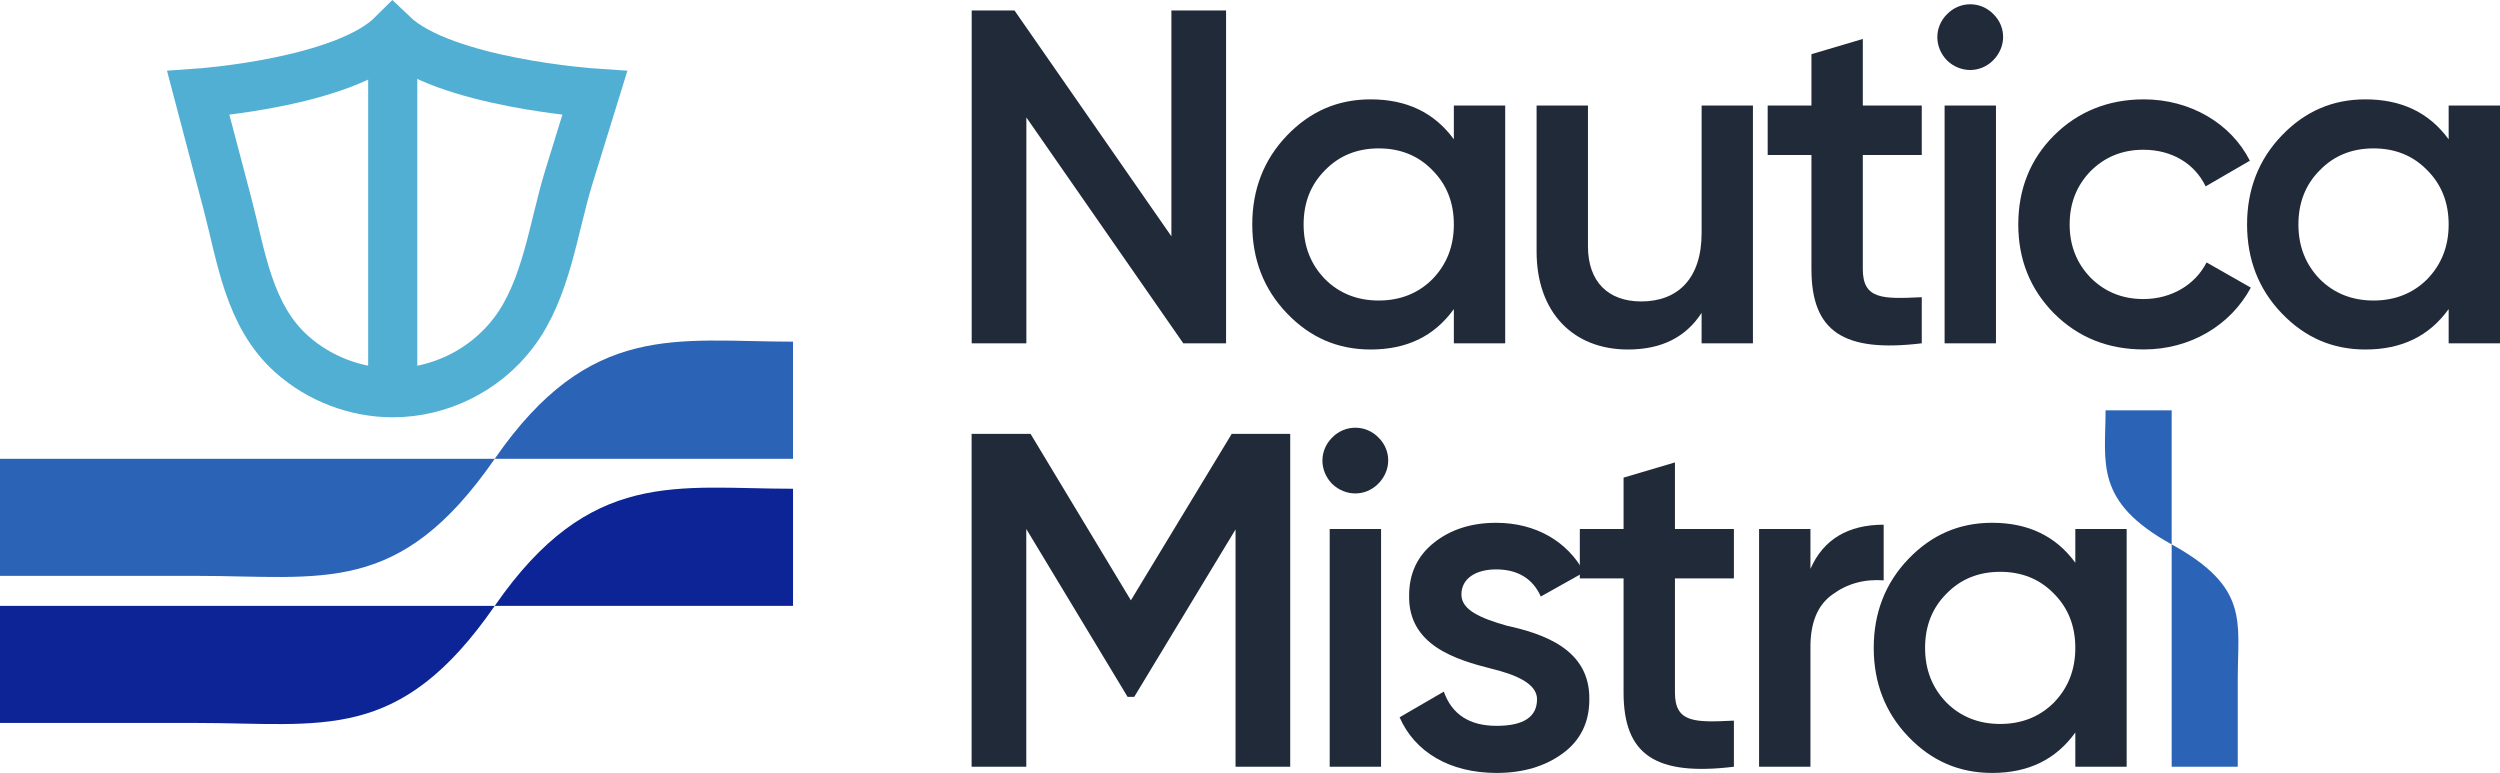 <?xml version="1.0" encoding="UTF-8"?>
<svg id="Livello_2" data-name="Livello 2" xmlns="http://www.w3.org/2000/svg" viewBox="0 0 899.85 278.21">
  <defs>
    <style>
      .cls-1 {
        fill: #0c2495;
      }

      .cls-2 {
        fill: #212a38;
      }

      .cls-3 {
        fill: #2b63b7;
      }

      .cls-4 {
        fill: none;
        stroke: #51afd3;
        stroke-miterlimit: 10;
        stroke-width: 17.68px;
      }
    </style>
  </defs>
  <g id="Livello_1-2" data-name="Livello 1">
    <g>
      <g>
        <path class="cls-2" d="M421.63,3.76h19.68v119.81h-15.4l-56.48-81.3v81.3h-19.68V3.76h15.4l56.48,81.3V3.76Z"/>
        <path class="cls-2" d="M523.3,37.99h18.48v85.58h-18.48v-12.32c-7.02,9.76-16.94,14.55-29.95,14.55-11.81,0-21.74-4.28-30.12-13.01-8.39-8.73-12.49-19.51-12.49-32.01s4.11-23.28,12.49-32.01c8.39-8.73,18.31-13.01,30.12-13.01,13.01,0,22.94,4.79,29.95,14.38v-12.15ZM496.26,108.17c7.7,0,14.21-2.57,19.34-7.7,5.13-5.31,7.7-11.81,7.7-19.68s-2.57-14.38-7.7-19.51c-5.13-5.31-11.64-7.87-19.34-7.87s-14.21,2.57-19.34,7.87c-5.13,5.13-7.7,11.64-7.7,19.51s2.57,14.38,7.7,19.68c5.13,5.13,11.64,7.7,19.34,7.7Z"/>
        <path class="cls-2" d="M612.47,37.99h18.48v85.58h-18.48v-10.95c-5.65,8.73-14.38,13.18-26.53,13.18-19.68,0-32.86-13.35-32.86-35.26v-52.55h18.49v50.66c0,12.84,7.36,19.85,19.17,19.85,13.01,0,21.74-8.04,21.74-24.65v-45.87Z"/>
        <path class="cls-2" d="M691.72,55.79h-21.22v41.08c0,10.95,7.19,10.78,21.22,10.1v16.6c-28.24,3.42-39.71-4.28-39.71-26.7v-41.08h-15.75v-17.8h15.75v-18.49l18.49-5.48v23.96h21.22v17.8Z"/>
        <path class="cls-2" d="M700.79,21.73c-4.62-4.79-4.62-11.98,0-16.6,4.62-4.79,12.15-4.79,16.77,0,4.62,4.62,4.62,11.81-.17,16.6-4.62,4.62-11.81,4.62-16.6,0ZM699.94,123.57V37.99h18.49v85.58h-18.49Z"/>
        <path class="cls-2" d="M739.3,112.79c-8.56-8.73-12.84-19.34-12.84-32.01s4.28-23.45,12.84-32.01,19.51-13.01,32.35-13.01c16.6,0,31.32,8.56,38.17,22.08l-15.92,9.24c-3.94-8.21-12.15-13.18-22.42-13.18-7.53,0-13.86,2.57-19,7.7-4.96,5.13-7.53,11.47-7.53,19.17s2.57,14.03,7.53,19.17c5.13,5.13,11.47,7.7,19,7.7,10.1,0,18.66-5.13,22.76-13.18l15.92,9.07c-7.36,13.69-21.91,22.25-38.51,22.25-12.84,0-23.62-4.28-32.35-13.01Z"/>
        <path class="cls-2" d="M881.37,37.99h18.48v85.58h-18.48v-12.32c-7.02,9.76-16.94,14.55-29.95,14.55-11.81,0-21.74-4.28-30.12-13.01-8.39-8.73-12.49-19.51-12.49-32.01s4.11-23.28,12.49-32.01c8.39-8.73,18.31-13.01,30.12-13.01,13.01,0,22.94,4.79,29.95,14.38v-12.15ZM854.33,108.17c7.7,0,14.21-2.57,19.34-7.7,5.13-5.31,7.7-11.81,7.7-19.68s-2.57-14.38-7.7-19.51c-5.13-5.31-11.64-7.87-19.34-7.87s-14.21,2.57-19.34,7.87c-5.13,5.13-7.7,11.64-7.7,19.51s2.57,14.38,7.7,19.68c5.13,5.13,11.64,7.7,19.34,7.7Z"/>
      </g>
      <g>
        <g>
          <path class="cls-2" d="M464.4,156.17v119.81h-19.68v-85.41l-36.46,60.25h-2.4l-36.46-60.42v85.58h-19.68v-119.81h21.22l36.11,59.91,36.29-59.91h21.05Z"/>
          <path class="cls-2" d="M479.46,174.14c-4.62-4.79-4.62-11.98,0-16.6,4.62-4.79,12.15-4.79,16.77,0,4.62,4.62,4.62,11.81-.17,16.6-4.62,4.62-11.81,4.62-16.6,0ZM478.61,275.98v-85.58h18.49v85.58h-18.49Z"/>
          <path class="cls-2" d="M542.11,225.15c13.18,2.91,30.29,8.39,29.95,26.7,0,8.21-3.25,14.72-9.58,19.34-6.33,4.62-14.21,7.02-23.79,7.02-16.94,0-29.44-7.53-34.92-20.03l15.92-9.24c2.91,8.22,9.24,12.32,19,12.32s14.55-3.25,14.55-9.58c0-5.48-7.19-8.73-16.26-10.95-12.84-3.25-30.12-8.39-29.78-26.36,0-7.87,2.91-14.21,8.9-19,5.99-4.79,13.52-7.19,22.42-7.19,14.21,0,25.67,6.67,31.66,17.8l-15.58,8.73c-2.91-6.5-8.39-9.76-16.09-9.76-7.02,0-12.49,3.08-12.49,9.07,0,5.65,7.19,8.56,16.09,11.12Z"/>
          <path class="cls-2" d="M624.1,208.2h-21.22v41.08c0,10.95,7.19,10.78,21.22,10.1v16.6c-28.24,3.42-39.71-4.28-39.71-26.7v-41.08h-15.75v-17.8h15.75v-18.48l18.49-5.48v23.96h21.22v17.8Z"/>
          <path class="cls-2" d="M651.65,204.78c4.62-10.61,13.52-15.92,26.36-15.92v20.03c-7.02-.51-13.18,1.2-18.49,5.13-5.31,3.77-7.87,10.1-7.87,18.83v43.13h-18.49v-85.58h18.49v14.38Z"/>
          <path class="cls-2" d="M746.99,190.4h18.48v85.58h-18.48v-12.32c-7.02,9.76-16.94,14.55-29.95,14.55-11.81,0-21.74-4.28-30.12-13.01-8.39-8.73-12.49-19.51-12.49-32.01s4.11-23.28,12.49-32.01c8.39-8.73,18.31-13.01,30.12-13.01,13.01,0,22.94,4.79,29.95,14.38v-12.15ZM719.95,260.58c7.7,0,14.21-2.57,19.34-7.7,5.13-5.31,7.7-11.81,7.7-19.68s-2.57-14.38-7.7-19.51c-5.13-5.31-11.64-7.87-19.34-7.87s-14.21,2.57-19.34,7.87c-5.13,5.13-7.7,11.64-7.7,19.51s2.57,14.38,7.7,19.68c5.13,5.13,11.64,7.7,19.34,7.7Z"/>
        </g>
        <g>
          <path class="cls-3" d="M781.67,195.95c28.03,15.44,23.79,27.77,23.79,48.25h0v31.78h-23.79v-80.03Z"/>
          <path class="cls-3" d="M781.67,195.95c-28.03-15.44-23.79-29.43-23.79-48.25h23.79s0,48.25,0,48.25Z"/>
        </g>
      </g>
      <g>
        <g>
          <path class="cls-3" d="M178.08,165.13c-34.36,49.67-61.8,42.15-107.36,42.15H0v-42.15h178.08Z"/>
          <path class="cls-3" d="M178.08,165.13c34.36-49.67,65.49-42.15,107.36-42.15v42.15s-107.36,0-107.36,0Z"/>
        </g>
        <g>
          <path class="cls-1" d="M178.08,218.07c-34.36,49.67-61.8,42.15-107.36,42.15H0v-42.15h178.08Z"/>
          <path class="cls-1" d="M178.08,218.07c34.36-49.67,65.49-42.15,107.36-42.15v42.15s-107.36,0-107.36,0Z"/>
        </g>
        <path class="cls-4" d="M141.36,141.36c-13.2,0-26.48-5.01-36.45-13.97-15.46-13.88-18.06-35.18-23.09-54.24-3.48-13.21-6.97-26.42-10.45-39.63,0,0,52.49-3.65,69.99-21.15,18.3,17.53,72.72,21.15,72.72,21.15-3.09,9.99-6.17,19.97-9.26,29.96-5.71,18.46-8.06,40.63-20.03,56.35-10.25,13.46-26.51,21.53-43.43,21.53Z"/>
        <line class="cls-4" x1="141.36" y1="12.37" x2="141.36" y2="141.36"/>
      </g>
    </g>
  </g>
</svg>